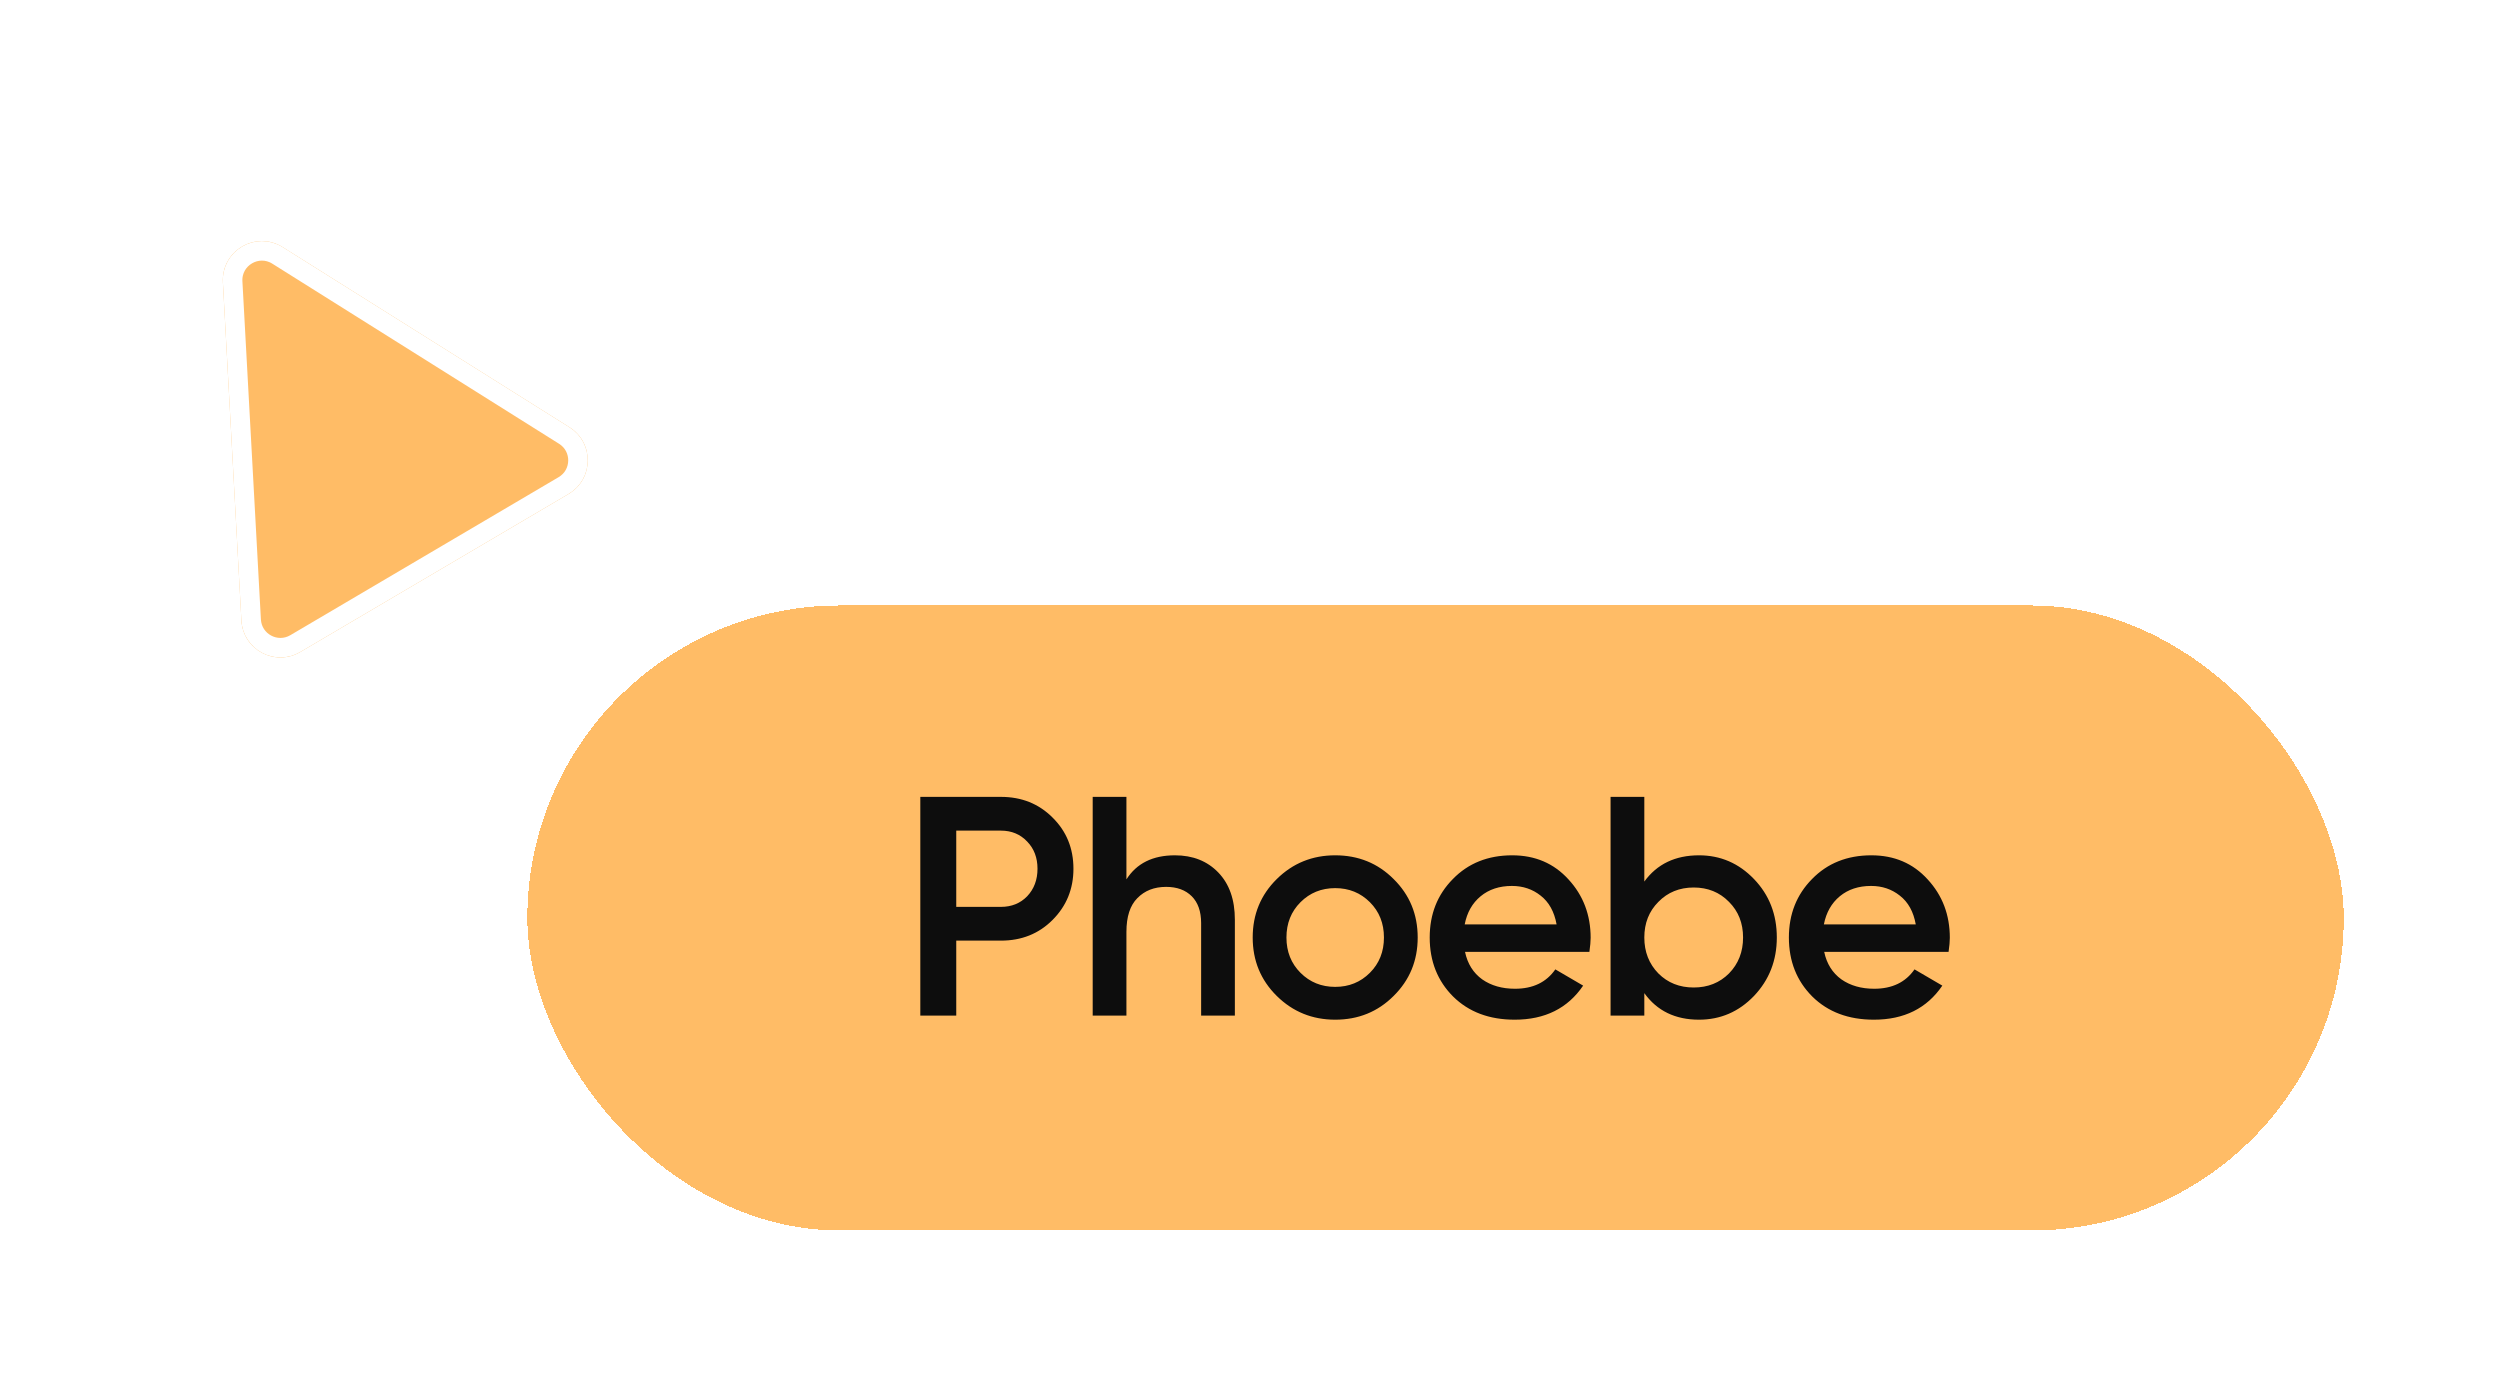 <svg width="128" height="71" viewBox="0 0 128 71" fill="none" xmlns="http://www.w3.org/2000/svg">
<g filter="url(#filter0_d_5370_12704)">
<rect x="27" y="27" width="93" height="32" rx="16" fill="#FFBC66" shape-rendering="crispEdges"/>
<path d="M51.248 36.8C52.304 36.8 53.184 37.152 53.888 37.856C54.603 38.56 54.96 39.435 54.96 40.48C54.96 41.515 54.603 42.389 53.888 43.104C53.184 43.808 52.304 44.16 51.248 44.16H48.96V48H47.12V36.8H51.248ZM51.248 42.432C51.792 42.432 52.24 42.251 52.592 41.888C52.944 41.515 53.12 41.045 53.12 40.48C53.12 39.915 52.944 39.451 52.592 39.088C52.24 38.715 51.792 38.528 51.248 38.528H48.96V42.432H51.248ZM60.154 39.792C61.071 39.792 61.812 40.085 62.377 40.672C62.943 41.259 63.225 42.064 63.225 43.088V48H61.498V43.264C61.498 42.667 61.337 42.208 61.017 41.888C60.697 41.568 60.26 41.408 59.706 41.408C59.097 41.408 58.607 41.6 58.233 41.984C57.86 42.357 57.673 42.933 57.673 43.712V48H55.946V36.8H57.673V41.024C58.196 40.203 59.023 39.792 60.154 39.792ZM68.362 48.208C67.189 48.208 66.192 47.803 65.37 46.992C64.549 46.181 64.138 45.184 64.138 44C64.138 42.816 64.549 41.819 65.37 41.008C66.192 40.197 67.189 39.792 68.362 39.792C69.546 39.792 70.543 40.197 71.354 41.008C72.175 41.819 72.586 42.816 72.586 44C72.586 45.184 72.175 46.181 71.354 46.992C70.543 47.803 69.546 48.208 68.362 48.208ZM66.586 45.808C67.066 46.288 67.658 46.528 68.362 46.528C69.066 46.528 69.658 46.288 70.138 45.808C70.618 45.328 70.858 44.725 70.858 44C70.858 43.275 70.618 42.672 70.138 42.192C69.658 41.712 69.066 41.472 68.362 41.472C67.658 41.472 67.066 41.712 66.586 42.192C66.106 42.672 65.866 43.275 65.866 44C65.866 44.725 66.106 45.328 66.586 45.808ZM75.009 44.736C75.137 45.344 75.43 45.813 75.889 46.144C76.347 46.464 76.907 46.624 77.569 46.624C78.486 46.624 79.174 46.293 79.633 45.632L81.057 46.464C80.267 47.627 79.099 48.208 77.553 48.208C76.251 48.208 75.201 47.813 74.401 47.024C73.601 46.224 73.201 45.216 73.201 44C73.201 42.805 73.595 41.808 74.385 41.008C75.174 40.197 76.187 39.792 77.425 39.792C78.598 39.792 79.558 40.203 80.305 41.024C81.062 41.845 81.441 42.843 81.441 44.016C81.441 44.197 81.419 44.437 81.377 44.736H75.009ZM74.993 43.328H79.697C79.579 42.677 79.307 42.187 78.881 41.856C78.465 41.525 77.974 41.36 77.409 41.36C76.769 41.36 76.235 41.536 75.809 41.888C75.382 42.24 75.11 42.72 74.993 43.328ZM86.989 39.792C88.088 39.792 89.026 40.197 89.805 41.008C90.584 41.819 90.973 42.816 90.973 44C90.973 45.173 90.584 46.171 89.805 46.992C89.026 47.803 88.088 48.208 86.989 48.208C85.773 48.208 84.84 47.755 84.189 46.848V48H82.461V36.8H84.189V41.136C84.84 40.24 85.773 39.792 86.989 39.792ZM84.909 45.84C85.389 46.32 85.992 46.56 86.717 46.56C87.442 46.56 88.045 46.32 88.525 45.84C89.005 45.349 89.245 44.736 89.245 44C89.245 43.264 89.005 42.656 88.525 42.176C88.045 41.685 87.442 41.44 86.717 41.44C85.992 41.44 85.389 41.685 84.909 42.176C84.429 42.656 84.189 43.264 84.189 44C84.189 44.736 84.429 45.349 84.909 45.84ZM93.399 44.736C93.527 45.344 93.821 45.813 94.279 46.144C94.738 46.464 95.298 46.624 95.959 46.624C96.877 46.624 97.565 46.293 98.023 45.632L99.447 46.464C98.658 47.627 97.49 48.208 95.943 48.208C94.642 48.208 93.591 47.813 92.791 47.024C91.991 46.224 91.591 45.216 91.591 44C91.591 42.805 91.986 41.808 92.775 41.008C93.565 40.197 94.578 39.792 95.815 39.792C96.989 39.792 97.949 40.203 98.695 41.024C99.453 41.845 99.831 42.843 99.831 44.016C99.831 44.197 99.81 44.437 99.767 44.736H93.399ZM93.383 43.328H98.087C97.97 42.677 97.698 42.187 97.271 41.856C96.855 41.525 96.365 41.36 95.799 41.36C95.159 41.36 94.626 41.536 94.199 41.888C93.773 42.24 93.501 42.72 93.383 43.328Z" fill="#0D0D0D"/>
</g>
<g filter="url(#filter1_d_5370_12704)">
<path d="M11.412 10.456C11.324 8.836 13.099 7.79 14.473 8.653L29.157 17.876C30.426 18.673 30.4 20.532 29.108 21.293L15.372 29.384C14.08 30.145 12.441 29.267 12.36 27.77L11.412 10.456Z" fill="#FFBC66"/>
<path d="M11.912 10.428C11.845 9.213 13.177 8.429 14.207 9.076L28.891 18.299C29.843 18.898 29.823 20.292 28.854 20.862L15.118 28.953C14.149 29.523 12.92 28.865 12.859 27.742L11.912 10.428Z" stroke="white"/>
</g>
<defs>
<filter id="filter0_d_5370_12704" x="19" y="23" width="109" height="48" filterUnits="userSpaceOnUse" color-interpolation-filters="sRGB">
<feFlood flood-opacity="0" result="BackgroundImageFix"/>
<feColorMatrix in="SourceAlpha" type="matrix" values="0 0 0 0 0 0 0 0 0 0 0 0 0 0 0 0 0 0 127 0" result="hardAlpha"/>
<feOffset dy="4"/>
<feGaussianBlur stdDeviation="4"/>
<feComposite in2="hardAlpha" operator="out"/>
<feColorMatrix type="matrix" values="0 0 0 0 0 0 0 0 0 0 0 0 0 0 0 0 0 0 0.16 0"/>
<feBlend mode="normal" in2="BackgroundImageFix" result="effect1_dropShadow_5370_12704"/>
<feBlend mode="normal" in="SourceGraphic" in2="effect1_dropShadow_5370_12704" result="shape"/>
</filter>
<filter id="filter1_d_5370_12704" x="7.41" y="8.343" width="26.684" height="29.32" filterUnits="userSpaceOnUse" color-interpolation-filters="sRGB">
<feFlood flood-opacity="0" result="BackgroundImageFix"/>
<feColorMatrix in="SourceAlpha" type="matrix" values="0 0 0 0 0 0 0 0 0 0 0 0 0 0 0 0 0 0 127 0" result="hardAlpha"/>
<feOffset dy="4"/>
<feGaussianBlur stdDeviation="2"/>
<feComposite in2="hardAlpha" operator="out"/>
<feColorMatrix type="matrix" values="0 0 0 0 0 0 0 0 0 0 0 0 0 0 0 0 0 0 0.16 0"/>
<feBlend mode="normal" in2="BackgroundImageFix" result="effect1_dropShadow_5370_12704"/>
<feBlend mode="normal" in="SourceGraphic" in2="effect1_dropShadow_5370_12704" result="shape"/>
</filter>
</defs>
</svg>
